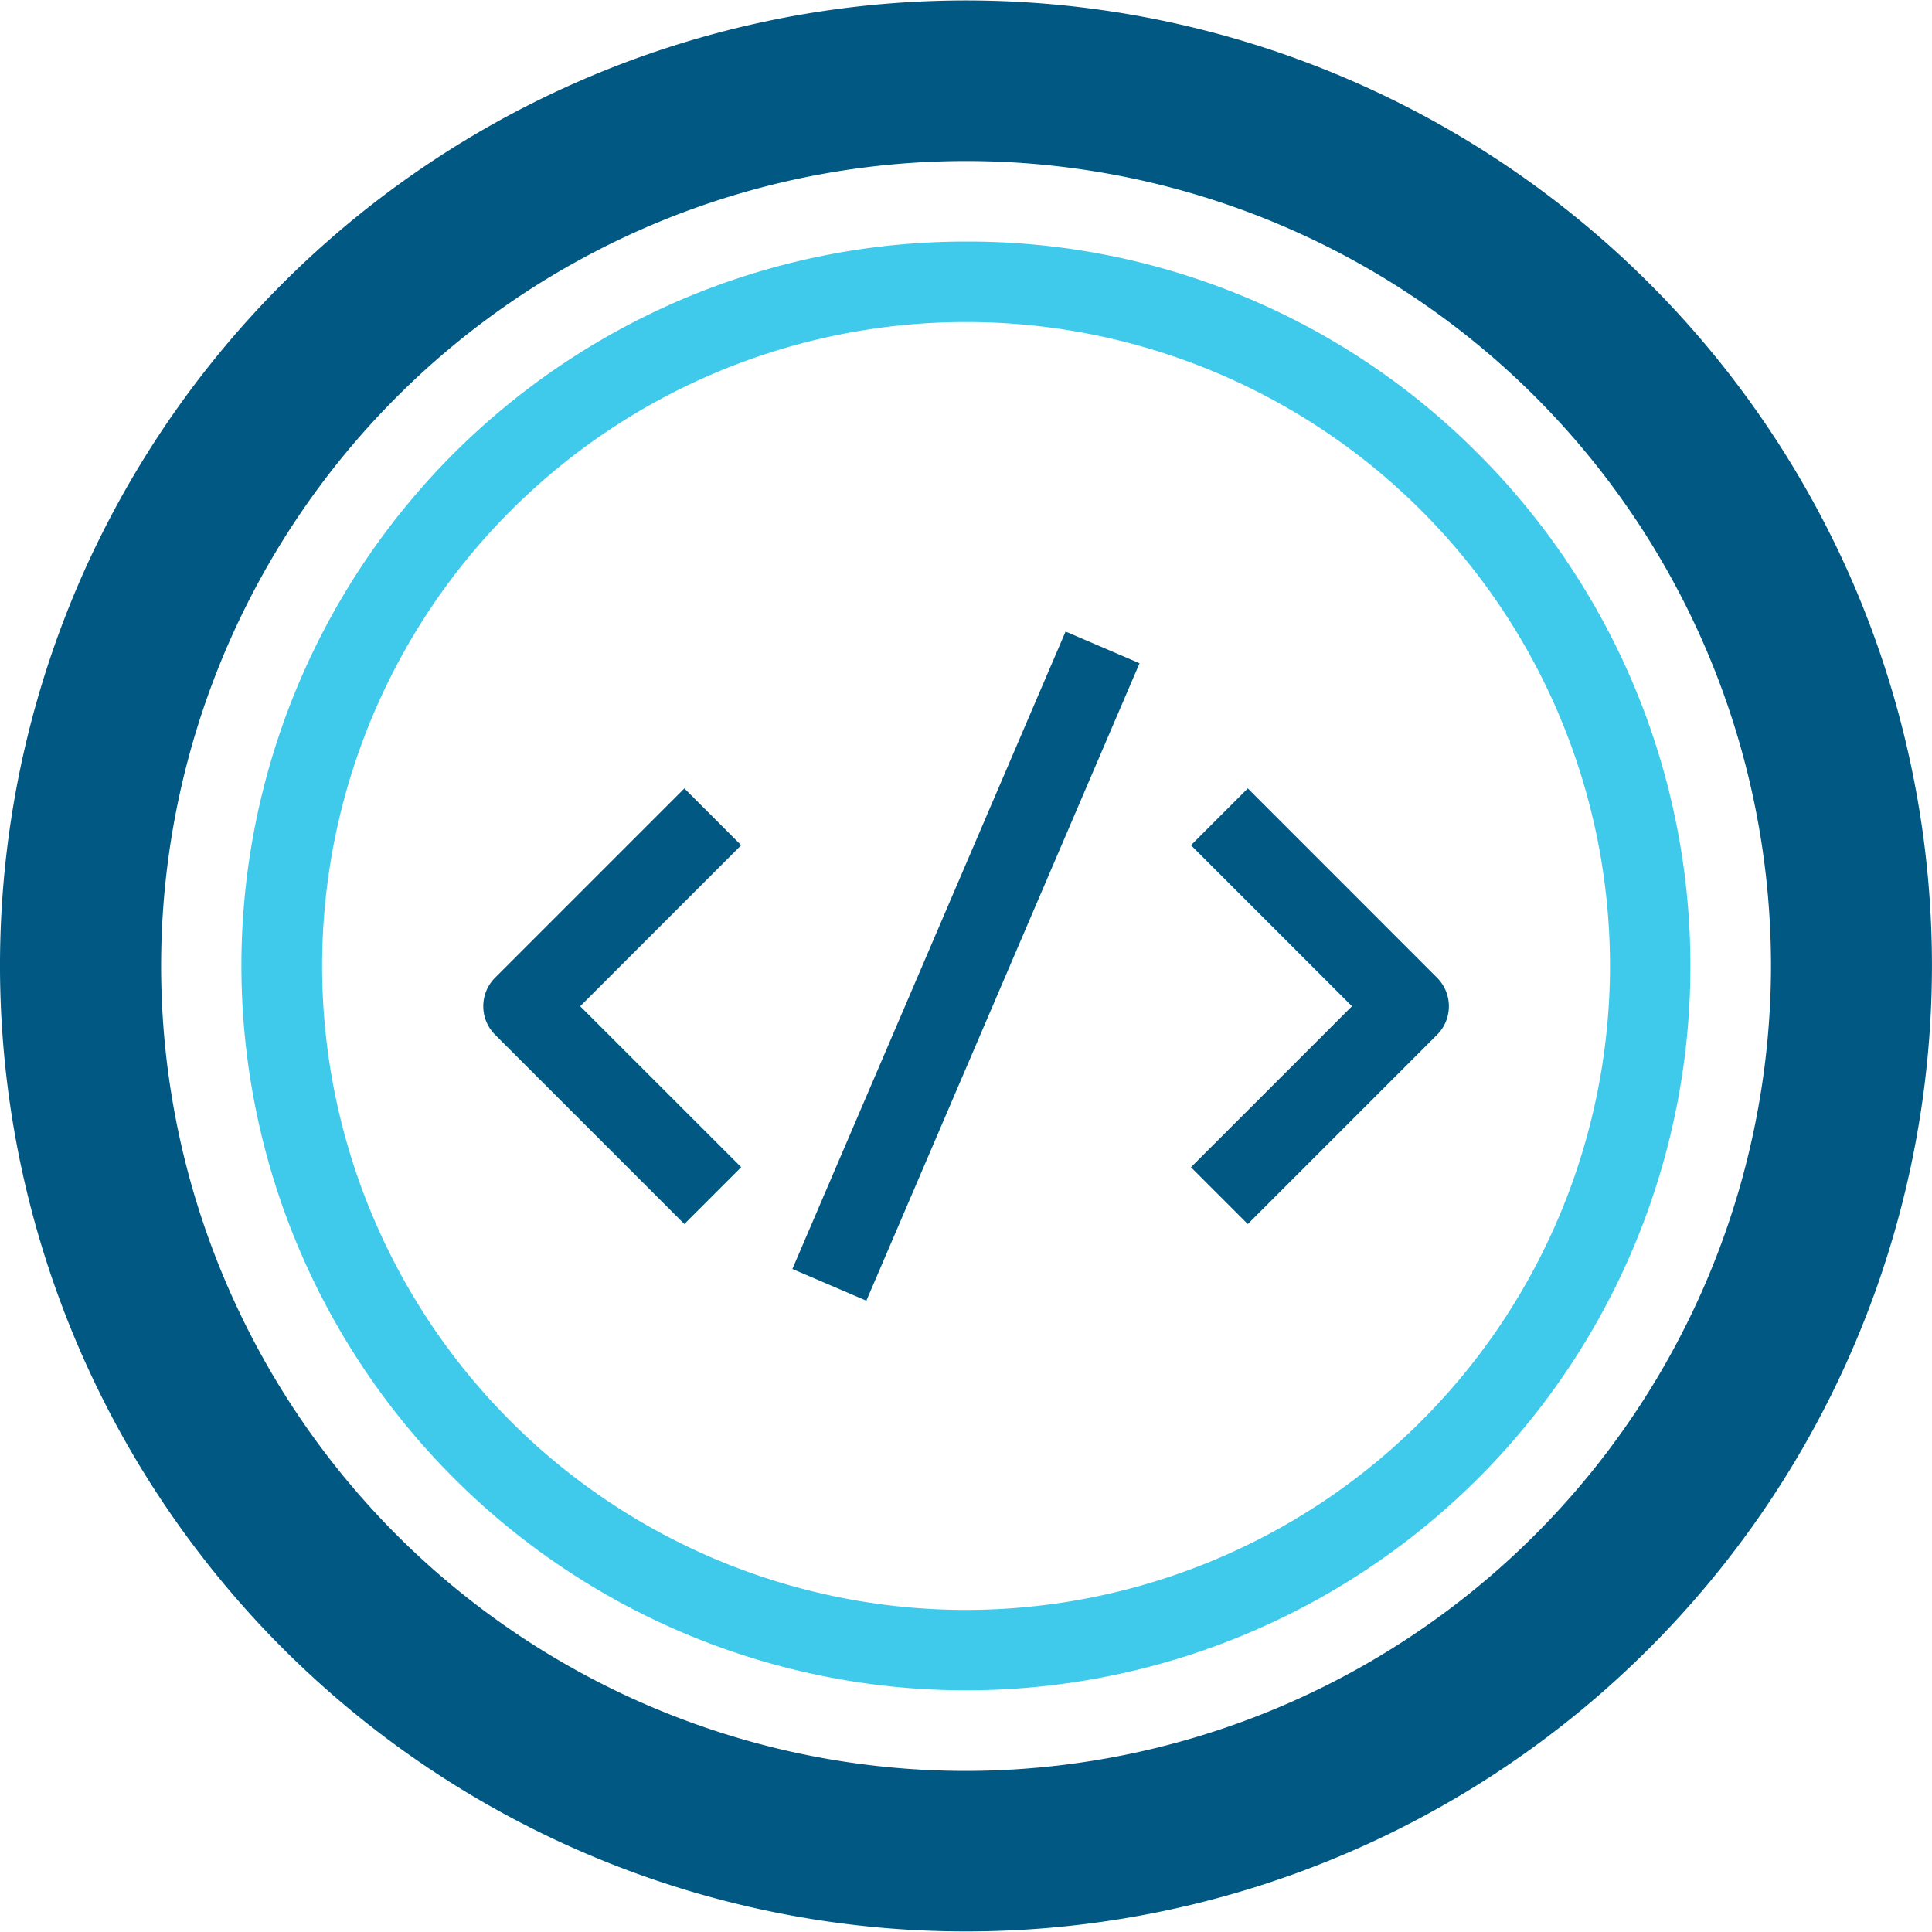 <svg id="_8" data-name="8" xmlns="http://www.w3.org/2000/svg" width="47.221" height="47.221" viewBox="0 0 47.221 47.221">
  <path id="Path_1636" data-name="Path 1636" d="M45.361,14.418a23.625,23.625,0,0,0-43.506,0,23.61,23.61,0,1,0,43.506,0ZM23.61,43.283A19.674,19.674,0,1,1,43.284,23.609,19.7,19.7,0,0,1,23.61,43.283Z" transform="translate(0.002 0.001)" fill="#005883"/>
  <path id="Path_1637" data-name="Path 1637" d="M20.706,3A17.7,17.7,0,0,0,8.188,33.225,17.7,17.7,0,1,0,33.225,8.188,17.577,17.577,0,0,0,20.706,3Zm0,33.445A15.739,15.739,0,1,1,36.445,20.706,15.754,15.754,0,0,1,20.706,36.445Z" transform="translate(2.906 2.904)" fill="#3fcaeb"/>
  <path id="Path_1638" data-name="Path 1638" d="M10.917,9.794,6.288,14.423a.986.986,0,0,0,0,1.389l4.629,4.629,1.389-1.389L8.371,15.118l3.935-3.935L10.917,9.794Z" transform="translate(5.81 9.476)" fill="#005883"/>
  <path id="Path_1639" data-name="Path 1639" d="M14.794,11.183l3.935,3.935-3.935,3.935,1.389,1.389,4.629-4.629a.986.986,0,0,0,0-1.389L16.183,9.794l-1.389,1.389Z" transform="translate(14.315 9.476)" fill="#005883"/>
  <path id="Path_1640" data-name="Path 1640" d="M9.842,23.425l6.677-15.58,1.808.775L11.65,24.2l-1.808-.775Z" transform="translate(9.525 7.591)" fill="#005883"/>
</svg>
